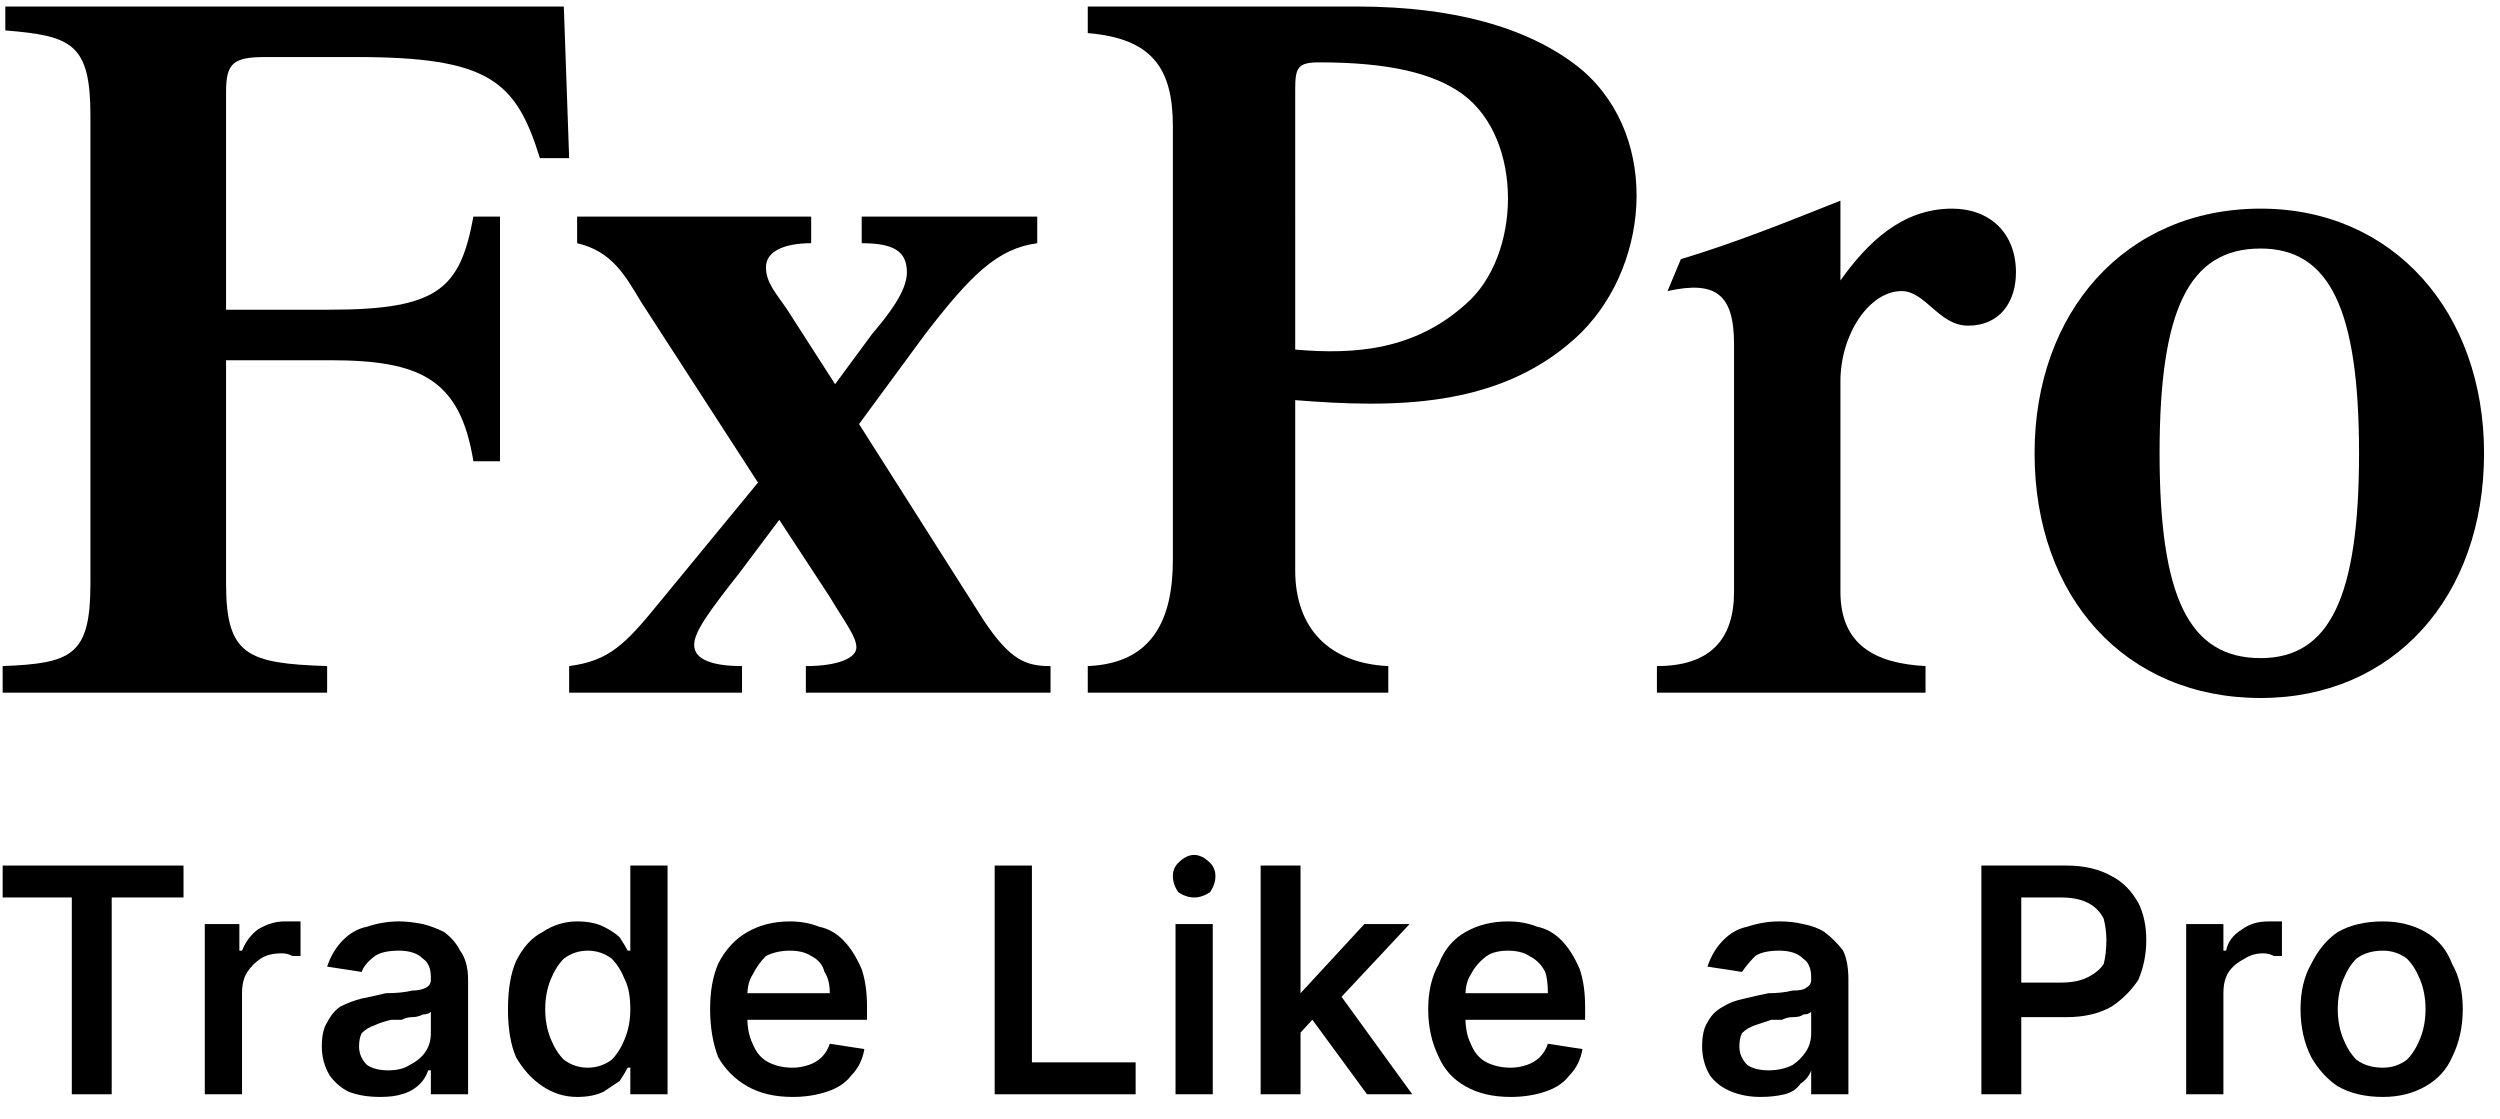 <svg version="1.2" xmlns="http://www.w3.org/2000/svg" viewBox="0 0 94 42" width="134" height="60"><style></style><path  d="m27.9 26h-6.5v-1c1.5-0.2 2.1-0.8 3.4-2.4l3.7-4.5-4.4-6.8c-0.6-1-1.1-1.9-2.4-2.2v-1h8.8v1c-1 0-1.7 0.3-1.7 0.9 0 0.6 0.4 1 0.8 1.6l1.8 2.8 1.4-1.9c0.6-0.7 1.3-1.6 1.3-2.3 0-0.8-0.5-1.1-1.7-1.1v-1h6.6v1c-1.5 0.2-2.5 1.2-4.2 3.4l-2.5 3.4 4.7 7.4c1 1.5 1.6 1.7 2.5 1.7v1h-9.2v-1c1.2 0 1.9-0.3 1.9-0.7 0-0.4-0.4-0.9-1-1.9l-1.9-2.9-1.5 2c-1.1 1.4-1.7 2.2-1.7 2.7 0 0.6 0.8 0.8 1.8 0.8z"/><path fill-rule="evenodd" d="m93.4 17c0 5.4-3.4 9.2-8.4 9.2-5.1 0-8.5-3.8-8.5-9.2 0-5.3 3.4-9.2 8.5-9.2 5 0 8.4 3.9 8.4 9.2zm-4.7 0c0-5.4-1.1-7.7-3.7-7.7-2.7 0-3.8 2.3-3.8 7.7 0 5.4 1.1 7.7 3.8 7.7 2.6 0 3.7-2.3 3.7-7.7z"/><path  d="m8.5 13.5v8.4c0 2.7 0.8 3 3.8 3.1v1h-12.2v-1c2.6-0.1 3.3-0.4 3.3-3.1v-17.6c0-2.7-0.7-3-3.2-3.2v-0.9h21l0.2 5.7h-1.1c-0.9-2.9-1.9-3.8-6.9-3.8h-3.4c-1.2 0-1.5 0.2-1.5 1.3v8.2h3.9c4.1 0 4.9-0.8 5.4-3.5h1v9.2h-1c-0.5-3.1-2-3.8-5.4-3.8z"/><path fill-rule="evenodd" d="m59.5 2.6c3 2.6 2.5 7.6-0.3 10.1-2.9 2.6-6.8 2.6-10.5 2.3v6.4c0 2.2 1.3 3.5 3.5 3.6v1h-11.3v-1c2.4-0.1 3.2-1.7 3.2-4v-16.3c0-2.2-0.8-3.3-3.2-3.5v-1h10.1c3.9 0 6.7 0.9 8.5 2.4zm-10.8 10.5c2.3 0.2 4.5 0 6.4-1.7 2.1-1.8 2.2-6.2-0.1-7.9-1.1-0.8-2.8-1.2-5.4-1.2-0.8 0-0.9 0.2-0.9 1z"/><path fill-rule="evenodd" d="m69.2 10.5v-3c-2 0.8-4 1.6-6 2.2l-0.5 1.2c1.8-0.4 2.5 0.1 2.5 2v9.3c0 1.8-0.9 2.8-2.9 2.8v1h10.1v-1c-1.9-0.1-3.2-0.8-3.2-2.8 0 0 0-6.1 0-7.9 0-1.8 1.1-3.4 2.3-3.4 0.9 0 1.4 1.3 2.5 1.3 1.2 0 1.8-0.9 1.8-2 0-1.5-1-2.4-2.4-2.4-1.9 0-3.2 1.3-4.2 2.7z"/><path  d="m0.1 33.7v-1.2h6.8v1.2h-2.7v7.4h-1.5v-7.4z"/><path  d="m7.7 41.1v-6.4h1.3v1h0.1q0.2-0.5 0.6-0.8 0.5-0.3 1-0.3 0.1 0 0.3 0 0.2 0 0.3 0v1.3q-0.1 0-0.3 0-0.2-0.1-0.4-0.1-0.5 0-0.8 0.2-0.3 0.2-0.5 0.5-0.2 0.3-0.2 0.8v3.8z"/><path fill-rule="evenodd" d="m14.3 41.2q-0.7 0-1.2-0.2-0.4-0.2-0.7-0.6-0.3-0.5-0.3-1.1 0-0.6 0.2-0.9 0.2-0.4 0.5-0.6 0.4-0.2 0.8-0.3 0.5-0.1 0.9-0.2 0.6 0 1-0.1 0.3 0 0.5-0.1 0.2-0.1 0.2-0.3v-0.1q0-0.5-0.3-0.7-0.3-0.3-0.9-0.3-0.6 0-0.9 0.2-0.4 0.3-0.5 0.6l-1.3-0.2q0.2-0.6 0.6-1 0.4-0.4 0.9-0.5 0.6-0.2 1.2-0.2 0.4 0 0.9 0.1 0.4 0.1 0.8 0.3 0.4 0.3 0.6 0.7 0.3 0.4 0.3 1.1v4.3h-1.4v-0.9h-0.1q-0.1 0.3-0.3 0.5-0.3 0.3-0.7 0.4-0.3 0.1-0.8 0.1zm0.3-1q0.5 0 0.8-0.2 0.4-0.2 0.6-0.5 0.2-0.3 0.2-0.7v-0.8q-0.1 0.1-0.3 0.1-0.2 0.1-0.4 0.1-0.2 0-0.4 0.1-0.3 0-0.4 0-0.4 0.1-0.6 0.2-0.3 0.1-0.5 0.3-0.1 0.2-0.1 0.5 0 0.4 0.3 0.7 0.3 0.2 0.8 0.2z"/><path fill-rule="evenodd" d="m21.7 41.2q-0.7 0-1.3-0.4-0.6-0.4-1-1.1-0.3-0.7-0.3-1.8 0-1.1 0.3-1.8 0.4-0.8 1-1.1 0.6-0.4 1.3-0.4 0.6 0 1 0.2 0.4 0.2 0.6 0.4 0.2 0.3 0.3 0.5h0.1v-3.2h1.4v8.6h-1.4v-1h-0.1q-0.1 0.2-0.3 0.5-0.3 0.2-0.6 0.4-0.4 0.2-1 0.2zm0.4-1.1q0.5 0 0.9-0.3 0.3-0.3 0.5-0.8 0.2-0.5 0.2-1.1 0-0.7-0.2-1.1-0.2-0.5-0.5-0.8-0.4-0.3-0.9-0.3-0.5 0-0.9 0.3-0.3 0.3-0.5 0.8-0.2 0.5-0.2 1.1 0 0.6 0.2 1.1 0.2 0.5 0.5 0.8 0.4 0.3 0.9 0.3z"/><path  d="m29.8 41.2q-1 0-1.7-0.4-0.7-0.4-1.1-1.1-0.3-0.8-0.3-1.8 0-1 0.3-1.7 0.4-0.8 1.1-1.2 0.7-0.4 1.6-0.4 0.6 0 1.1 0.2 0.5 0.1 0.9 0.5 0.4 0.4 0.7 1.1 0.2 0.6 0.2 1.4v0.5h-5.2v-1h3.8q0-0.5-0.2-0.8-0.1-0.4-0.5-0.6-0.3-0.2-0.8-0.2-0.5 0-0.9 0.2-0.3 0.3-0.5 0.7-0.2 0.3-0.2 0.8v0.8q0 0.6 0.2 1 0.2 0.5 0.6 0.7 0.4 0.2 0.9 0.2 0.3 0 0.6-0.1 0.3-0.1 0.5-0.3 0.2-0.2 0.3-0.5l1.3 0.2q-0.1 0.6-0.5 1-0.3 0.4-0.9 0.6-0.6 0.2-1.3 0.2z"/><path  d="m37.4 41.1v-8.6h1.4v7.4h3.9v1.2z"/><path  d="m44.2 41.1v-6.4h1.4v6.4zm0.7-7.4q-0.3 0-0.6-0.2-0.2-0.3-0.2-0.6 0-0.3 0.2-0.5 0.3-0.3 0.6-0.3 0.3 0 0.6 0.3 0.2 0.2 0.2 0.5 0 0.3-0.2 0.6-0.3 0.2-0.6 0.2z"/><path  d="m48.7 39v-1.7h0.2l2.4-2.6h1.7l-2.9 3.1h-0.3zm-1.3 2.1v-8.6h1.5v8.6zm4 0l-2.2-3 1-1 2.9 4z"/><path  d="m56.8 41.2q-1 0-1.7-0.4-0.7-0.4-1-1.1-0.4-0.8-0.4-1.8 0-1 0.4-1.7 0.3-0.8 1-1.2 0.7-0.4 1.6-0.4 0.6 0 1.1 0.2 0.5 0.1 0.9 0.5 0.4 0.4 0.7 1.1 0.2 0.6 0.2 1.4v0.5h-5.2v-1h3.8q0-0.5-0.1-0.8-0.2-0.4-0.6-0.6-0.3-0.2-0.8-0.2-0.5 0-0.8 0.2-0.4 0.3-0.6 0.7-0.2 0.3-0.2 0.8v0.8q0 0.6 0.2 1 0.2 0.5 0.6 0.7 0.4 0.2 0.9 0.2 0.3 0 0.6-0.1 0.3-0.1 0.5-0.3 0.2-0.2 0.3-0.5l1.3 0.2q-0.1 0.6-0.5 1-0.3 0.4-0.9 0.6-0.6 0.2-1.3 0.2z"/><path fill-rule="evenodd" d="m66.2 41.2q-0.6 0-1.1-0.2-0.5-0.2-0.8-0.6-0.3-0.5-0.3-1.1 0-0.6 0.2-0.9 0.2-0.4 0.6-0.6 0.3-0.2 0.8-0.3 0.4-0.1 0.9-0.2 0.5 0 0.9-0.1 0.4 0 0.5-0.1 0.2-0.1 0.2-0.3v-0.1q0-0.5-0.3-0.7-0.3-0.3-0.9-0.3-0.6 0-0.9 0.2-0.3 0.3-0.5 0.6l-1.3-0.2q0.2-0.6 0.6-1 0.4-0.4 0.9-0.5 0.6-0.2 1.2-0.2 0.5 0 0.9 0.1 0.5 0.1 0.8 0.3 0.4 0.3 0.7 0.7 0.2 0.4 0.2 1.1v4.3h-1.4v-0.9q-0.1 0.3-0.4 0.5-0.2 0.3-0.6 0.4-0.4 0.1-0.9 0.1zm0.3-1q0.5 0 0.9-0.2 0.3-0.2 0.5-0.5 0.2-0.3 0.2-0.7v-0.8q-0.1 0.1-0.3 0.1-0.1 0.1-0.4 0.1-0.2 0-0.4 0.1-0.2 0-0.4 0-0.3 0.1-0.6 0.2-0.3 0.1-0.5 0.3-0.1 0.2-0.1 0.5 0 0.4 0.3 0.7 0.3 0.2 0.8 0.2z"/><path  d="m74.5 41.1v-8.6h3.2q1 0 1.7 0.4 0.6 0.3 1 1 0.3 0.6 0.3 1.4 0 0.8-0.3 1.5-0.4 0.6-1 1-0.7 0.4-1.7 0.4h-2.1v-1.3h1.9q0.6 0 1-0.2 0.4-0.2 0.6-0.5 0.1-0.4 0.1-0.9 0-0.4-0.1-0.8-0.2-0.4-0.6-0.6-0.4-0.2-1-0.2h-1.5v7.4z"/><path  d="m82.2 41.1v-6.4h1.4v1h0.1q0.1-0.5 0.6-0.8 0.4-0.3 1-0.3 0.1 0 0.3 0 0.1 0 0.2 0v1.3q-0.1 0-0.3 0-0.2-0.1-0.4-0.1-0.4 0-0.7 0.2-0.4 0.2-0.6 0.5-0.2 0.3-0.2 0.8v3.8z"/><path fill-rule="evenodd" d="m89.6 41.2q-1 0-1.7-0.4-0.6-0.4-1-1.1-0.4-0.8-0.4-1.8 0-1 0.4-1.7 0.4-0.8 1-1.2 0.7-0.4 1.7-0.4 0.9 0 1.6 0.4 0.7 0.4 1 1.2 0.4 0.7 0.4 1.7 0 1-0.4 1.8-0.3 0.7-1 1.1-0.7 0.4-1.6 0.4zm0-1.1q0.5 0 0.9-0.3 0.3-0.3 0.5-0.8 0.2-0.5 0.2-1.1 0-0.6-0.2-1.1-0.2-0.5-0.5-0.8-0.4-0.3-0.9-0.3-0.6 0-1 0.3-0.3 0.3-0.5 0.8-0.2 0.5-0.2 1.1 0 0.6 0.2 1.1 0.2 0.5 0.5 0.8 0.4 0.3 1 0.3z"/></svg>